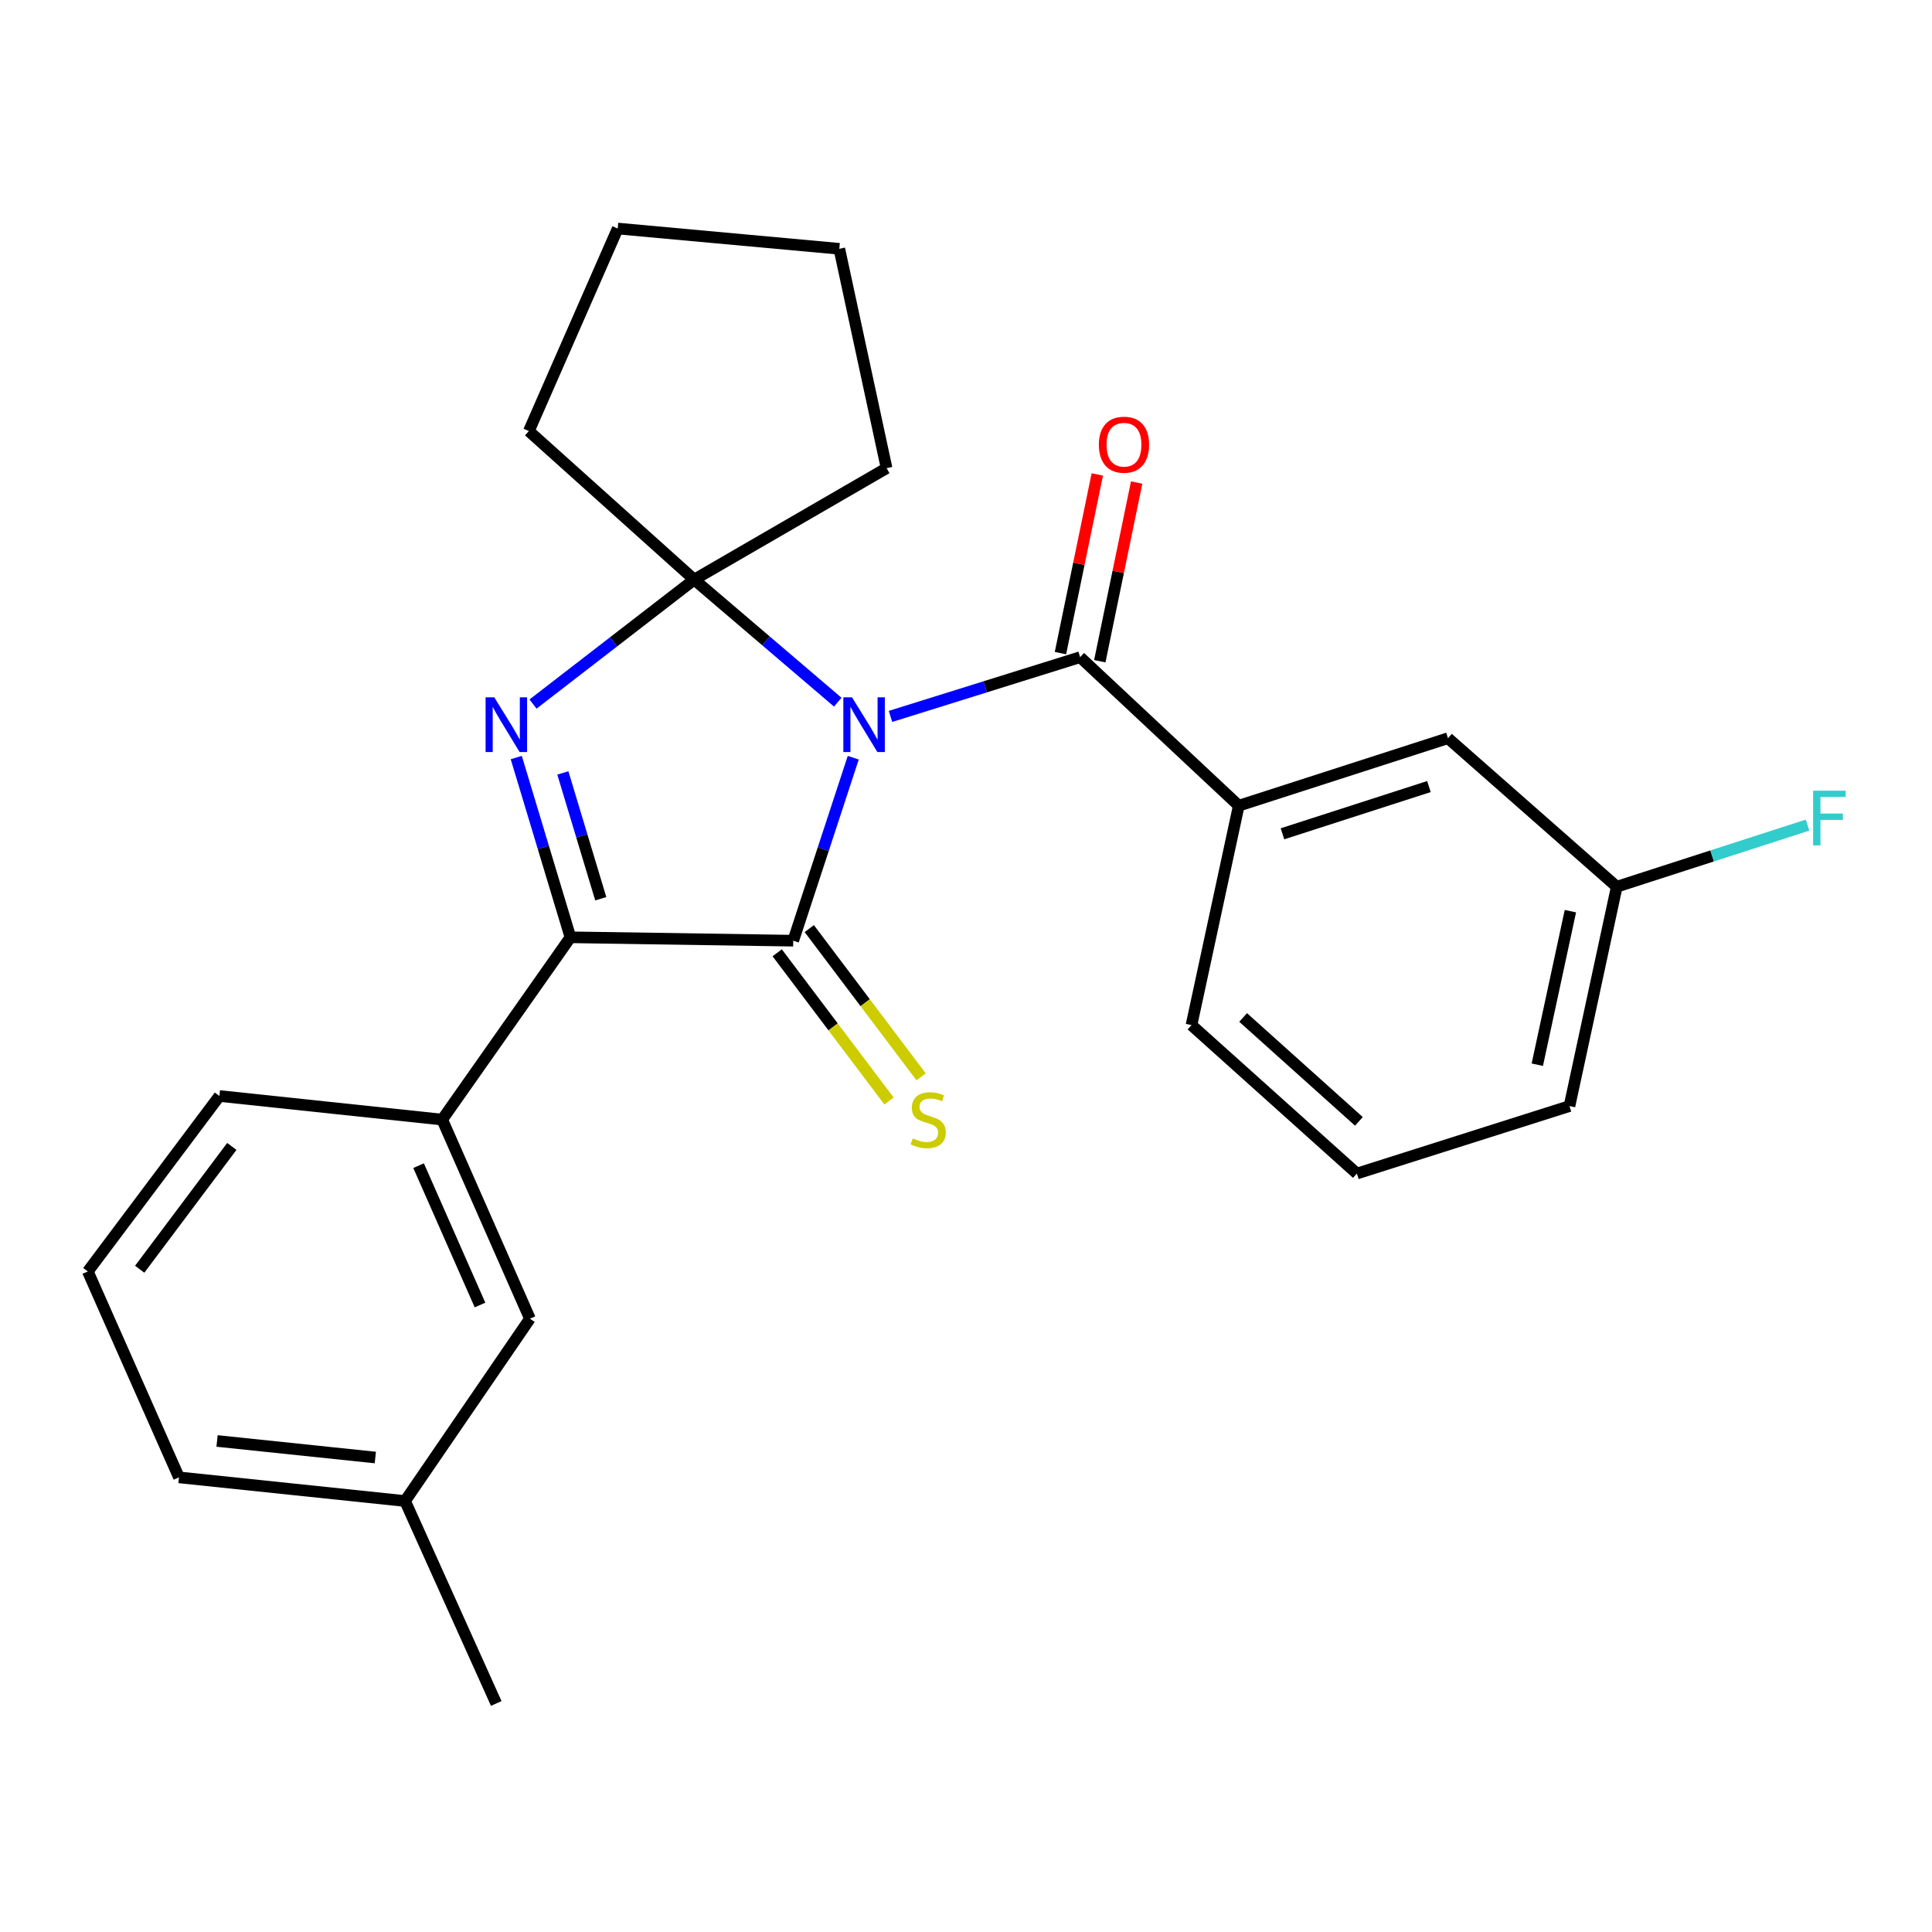 <?xml version='1.0' encoding='iso-8859-1'?>
<svg version='1.1' baseProfile='full'
              xmlns='http://www.w3.org/2000/svg'
                      xmlns:rdkit='http://www.rdkit.org/xml'
                      xmlns:xlink='http://www.w3.org/1999/xlink'
                  xml:space='preserve'
width='1000px' height='1000px' viewBox='0 0 1000 1000'>
<!-- END OF HEADER -->
<rect style='opacity:1.0;fill:#FFFFFF;stroke:none' width='1000' height='1000' x='0' y='0'> </rect>
<path class='bond-0' d='M 441.643,392.184 L 426.109,439.542' style='fill:none;fill-rule:evenodd;stroke:#0000FF;stroke-width:6px;stroke-linecap:butt;stroke-linejoin:miter;stroke-opacity:1' />
<path class='bond-0' d='M 426.109,439.542 L 410.576,486.901' style='fill:none;fill-rule:evenodd;stroke:#000000;stroke-width:6px;stroke-linecap:butt;stroke-linejoin:miter;stroke-opacity:1' />
<path class='bond-1' d='M 433.622,363.442 L 396.472,331.719' style='fill:none;fill-rule:evenodd;stroke:#0000FF;stroke-width:6px;stroke-linecap:butt;stroke-linejoin:miter;stroke-opacity:1' />
<path class='bond-1' d='M 396.472,331.719 L 359.322,299.996' style='fill:none;fill-rule:evenodd;stroke:#000000;stroke-width:6px;stroke-linecap:butt;stroke-linejoin:miter;stroke-opacity:1' />
<path class='bond-4' d='M 460.921,370.811 L 509.996,355.481' style='fill:none;fill-rule:evenodd;stroke:#0000FF;stroke-width:6px;stroke-linecap:butt;stroke-linejoin:miter;stroke-opacity:1' />
<path class='bond-4' d='M 509.996,355.481 L 559.071,340.15' style='fill:none;fill-rule:evenodd;stroke:#000000;stroke-width:6px;stroke-linecap:butt;stroke-linejoin:miter;stroke-opacity:1' />
<path class='bond-3' d='M 410.576,486.901 L 295.257,485.145' style='fill:none;fill-rule:evenodd;stroke:#000000;stroke-width:6px;stroke-linecap:butt;stroke-linejoin:miter;stroke-opacity:1' />
<path class='bond-7' d='M 402.277,493.162 L 431.219,531.522' style='fill:none;fill-rule:evenodd;stroke:#000000;stroke-width:6px;stroke-linecap:butt;stroke-linejoin:miter;stroke-opacity:1' />
<path class='bond-7' d='M 431.219,531.522 L 460.161,569.881' style='fill:none;fill-rule:evenodd;stroke:#CCCC00;stroke-width:6px;stroke-linecap:butt;stroke-linejoin:miter;stroke-opacity:1' />
<path class='bond-7' d='M 418.875,480.639 L 447.817,518.998' style='fill:none;fill-rule:evenodd;stroke:#000000;stroke-width:6px;stroke-linecap:butt;stroke-linejoin:miter;stroke-opacity:1' />
<path class='bond-7' d='M 447.817,518.998 L 476.759,557.358' style='fill:none;fill-rule:evenodd;stroke:#CCCC00;stroke-width:6px;stroke-linecap:butt;stroke-linejoin:miter;stroke-opacity:1' />
<path class='bond-2' d='M 359.322,299.996 L 317.607,332.207' style='fill:none;fill-rule:evenodd;stroke:#000000;stroke-width:6px;stroke-linecap:butt;stroke-linejoin:miter;stroke-opacity:1' />
<path class='bond-2' d='M 317.607,332.207 L 275.892,364.417' style='fill:none;fill-rule:evenodd;stroke:#0000FF;stroke-width:6px;stroke-linecap:butt;stroke-linejoin:miter;stroke-opacity:1' />
<path class='bond-11' d='M 359.322,299.996 L 273.736,223.121' style='fill:none;fill-rule:evenodd;stroke:#000000;stroke-width:6px;stroke-linecap:butt;stroke-linejoin:miter;stroke-opacity:1' />
<path class='bond-12' d='M 359.322,299.996 L 458.896,242.32' style='fill:none;fill-rule:evenodd;stroke:#000000;stroke-width:6px;stroke-linecap:butt;stroke-linejoin:miter;stroke-opacity:1' />
<path class='bond-25' d='M 267.215,392.115 L 281.236,438.63' style='fill:none;fill-rule:evenodd;stroke:#0000FF;stroke-width:6px;stroke-linecap:butt;stroke-linejoin:miter;stroke-opacity:1' />
<path class='bond-25' d='M 281.236,438.63 L 295.257,485.145' style='fill:none;fill-rule:evenodd;stroke:#000000;stroke-width:6px;stroke-linecap:butt;stroke-linejoin:miter;stroke-opacity:1' />
<path class='bond-25' d='M 291.33,400.069 L 301.144,432.629' style='fill:none;fill-rule:evenodd;stroke:#0000FF;stroke-width:6px;stroke-linecap:butt;stroke-linejoin:miter;stroke-opacity:1' />
<path class='bond-25' d='M 301.144,432.629 L 310.959,465.189' style='fill:none;fill-rule:evenodd;stroke:#000000;stroke-width:6px;stroke-linecap:butt;stroke-linejoin:miter;stroke-opacity:1' />
<path class='bond-5' d='M 295.257,485.145 L 228.882,579.498' style='fill:none;fill-rule:evenodd;stroke:#000000;stroke-width:6px;stroke-linecap:butt;stroke-linejoin:miter;stroke-opacity:1' />
<path class='bond-6' d='M 559.071,340.15 L 641.18,417.025' style='fill:none;fill-rule:evenodd;stroke:#000000;stroke-width:6px;stroke-linecap:butt;stroke-linejoin:miter;stroke-opacity:1' />
<path class='bond-8' d='M 569.253,342.25 L 578.791,296.009' style='fill:none;fill-rule:evenodd;stroke:#000000;stroke-width:6px;stroke-linecap:butt;stroke-linejoin:miter;stroke-opacity:1' />
<path class='bond-8' d='M 578.791,296.009 L 588.328,249.767' style='fill:none;fill-rule:evenodd;stroke:#FF0000;stroke-width:6px;stroke-linecap:butt;stroke-linejoin:miter;stroke-opacity:1' />
<path class='bond-8' d='M 548.889,338.05 L 558.427,291.808' style='fill:none;fill-rule:evenodd;stroke:#000000;stroke-width:6px;stroke-linecap:butt;stroke-linejoin:miter;stroke-opacity:1' />
<path class='bond-8' d='M 558.427,291.808 L 567.964,245.567' style='fill:none;fill-rule:evenodd;stroke:#FF0000;stroke-width:6px;stroke-linecap:butt;stroke-linejoin:miter;stroke-opacity:1' />
<path class='bond-10' d='M 228.882,579.498 L 274.291,682.549' style='fill:none;fill-rule:evenodd;stroke:#000000;stroke-width:6px;stroke-linecap:butt;stroke-linejoin:miter;stroke-opacity:1' />
<path class='bond-10' d='M 216.666,603.34 L 248.452,675.476' style='fill:none;fill-rule:evenodd;stroke:#000000;stroke-width:6px;stroke-linecap:butt;stroke-linejoin:miter;stroke-opacity:1' />
<path class='bond-16' d='M 228.882,579.498 L 113.574,567.288' style='fill:none;fill-rule:evenodd;stroke:#000000;stroke-width:6px;stroke-linecap:butt;stroke-linejoin:miter;stroke-opacity:1' />
<path class='bond-9' d='M 641.18,417.025 L 749.475,382.093' style='fill:none;fill-rule:evenodd;stroke:#000000;stroke-width:6px;stroke-linecap:butt;stroke-linejoin:miter;stroke-opacity:1' />
<path class='bond-9' d='M 663.807,431.574 L 739.614,407.122' style='fill:none;fill-rule:evenodd;stroke:#000000;stroke-width:6px;stroke-linecap:butt;stroke-linejoin:miter;stroke-opacity:1' />
<path class='bond-17' d='M 641.18,417.025 L 616.713,530.589' style='fill:none;fill-rule:evenodd;stroke:#000000;stroke-width:6px;stroke-linecap:butt;stroke-linejoin:miter;stroke-opacity:1' />
<path class='bond-13' d='M 749.475,382.093 L 836.828,458.969' style='fill:none;fill-rule:evenodd;stroke:#000000;stroke-width:6px;stroke-linecap:butt;stroke-linejoin:miter;stroke-opacity:1' />
<path class='bond-14' d='M 274.291,682.549 L 209.66,776.925' style='fill:none;fill-rule:evenodd;stroke:#000000;stroke-width:6px;stroke-linecap:butt;stroke-linejoin:miter;stroke-opacity:1' />
<path class='bond-24' d='M 273.736,223.121 L 319.723,118.291' style='fill:none;fill-rule:evenodd;stroke:#000000;stroke-width:6px;stroke-linecap:butt;stroke-linejoin:miter;stroke-opacity:1' />
<path class='bond-23' d='M 458.896,242.32 L 434.43,128.779' style='fill:none;fill-rule:evenodd;stroke:#000000;stroke-width:6px;stroke-linecap:butt;stroke-linejoin:miter;stroke-opacity:1' />
<path class='bond-15' d='M 836.828,458.969 L 886.204,443.023' style='fill:none;fill-rule:evenodd;stroke:#000000;stroke-width:6px;stroke-linecap:butt;stroke-linejoin:miter;stroke-opacity:1' />
<path class='bond-15' d='M 886.204,443.023 L 935.58,427.078' style='fill:none;fill-rule:evenodd;stroke:#33CCCC;stroke-width:6px;stroke-linecap:butt;stroke-linejoin:miter;stroke-opacity:1' />
<path class='bond-27' d='M 836.828,458.969 L 812.362,572.498' style='fill:none;fill-rule:evenodd;stroke:#000000;stroke-width:6px;stroke-linecap:butt;stroke-linejoin:miter;stroke-opacity:1' />
<path class='bond-27' d='M 812.832,471.618 L 795.706,551.088' style='fill:none;fill-rule:evenodd;stroke:#000000;stroke-width:6px;stroke-linecap:butt;stroke-linejoin:miter;stroke-opacity:1' />
<path class='bond-22' d='M 209.66,776.925 L 256.859,881.709' style='fill:none;fill-rule:evenodd;stroke:#000000;stroke-width:6px;stroke-linecap:butt;stroke-linejoin:miter;stroke-opacity:1' />
<path class='bond-28' d='M 209.66,776.925 L 92.631,764.681' style='fill:none;fill-rule:evenodd;stroke:#000000;stroke-width:6px;stroke-linecap:butt;stroke-linejoin:miter;stroke-opacity:1' />
<path class='bond-28' d='M 194.269,754.409 L 112.349,745.837' style='fill:none;fill-rule:evenodd;stroke:#000000;stroke-width:6px;stroke-linecap:butt;stroke-linejoin:miter;stroke-opacity:1' />
<path class='bond-18' d='M 113.574,567.288 L 45.455,658.106' style='fill:none;fill-rule:evenodd;stroke:#000000;stroke-width:6px;stroke-linecap:butt;stroke-linejoin:miter;stroke-opacity:1' />
<path class='bond-18' d='M 119.99,593.387 L 72.306,656.96' style='fill:none;fill-rule:evenodd;stroke:#000000;stroke-width:6px;stroke-linecap:butt;stroke-linejoin:miter;stroke-opacity:1' />
<path class='bond-19' d='M 616.713,530.589 L 702.322,607.429' style='fill:none;fill-rule:evenodd;stroke:#000000;stroke-width:6px;stroke-linecap:butt;stroke-linejoin:miter;stroke-opacity:1' />
<path class='bond-19' d='M 643.444,526.641 L 703.37,580.43' style='fill:none;fill-rule:evenodd;stroke:#000000;stroke-width:6px;stroke-linecap:butt;stroke-linejoin:miter;stroke-opacity:1' />
<path class='bond-21' d='M 45.455,658.106 L 92.631,764.681' style='fill:none;fill-rule:evenodd;stroke:#000000;stroke-width:6px;stroke-linecap:butt;stroke-linejoin:miter;stroke-opacity:1' />
<path class='bond-20' d='M 702.322,607.429 L 812.362,572.498' style='fill:none;fill-rule:evenodd;stroke:#000000;stroke-width:6px;stroke-linecap:butt;stroke-linejoin:miter;stroke-opacity:1' />
<path class='bond-26' d='M 434.43,128.779 L 319.723,118.291' style='fill:none;fill-rule:evenodd;stroke:#000000;stroke-width:6px;stroke-linecap:butt;stroke-linejoin:miter;stroke-opacity:1' />
<path  class='atom-0' d='M 440.992 360.922
L 450.272 375.922
Q 451.192 377.402, 452.672 380.082
Q 454.152 382.762, 454.232 382.922
L 454.232 360.922
L 457.992 360.922
L 457.992 389.242
L 454.112 389.242
L 444.152 372.842
Q 442.992 370.922, 441.752 368.722
Q 440.552 366.522, 440.192 365.842
L 440.192 389.242
L 436.512 389.242
L 436.512 360.922
L 440.992 360.922
' fill='#0000FF'/>
<path  class='atom-3' d='M 255.821 360.922
L 265.101 375.922
Q 266.021 377.402, 267.501 380.082
Q 268.981 382.762, 269.061 382.922
L 269.061 360.922
L 272.821 360.922
L 272.821 389.242
L 268.941 389.242
L 258.981 372.842
Q 257.821 370.922, 256.581 368.722
Q 255.381 366.522, 255.021 365.842
L 255.021 389.242
L 251.341 389.242
L 251.341 360.922
L 255.821 360.922
' fill='#0000FF'/>
<path  class='atom-8' d='M 472.44 589.218
Q 472.76 589.338, 474.08 589.898
Q 475.4 590.458, 476.84 590.818
Q 478.32 591.138, 479.76 591.138
Q 482.44 591.138, 484 589.858
Q 485.56 588.538, 485.56 586.258
Q 485.56 584.698, 484.76 583.738
Q 484 582.778, 482.8 582.258
Q 481.6 581.738, 479.6 581.138
Q 477.08 580.378, 475.56 579.658
Q 474.08 578.938, 473 577.418
Q 471.96 575.898, 471.96 573.338
Q 471.96 569.778, 474.36 567.578
Q 476.8 565.378, 481.6 565.378
Q 484.88 565.378, 488.6 566.938
L 487.68 570.018
Q 484.28 568.618, 481.72 568.618
Q 478.96 568.618, 477.44 569.778
Q 475.92 570.898, 475.96 572.858
Q 475.96 574.378, 476.72 575.298
Q 477.52 576.218, 478.64 576.738
Q 479.8 577.258, 481.72 577.858
Q 484.28 578.658, 485.8 579.458
Q 487.32 580.258, 488.4 581.898
Q 489.52 583.498, 489.52 586.258
Q 489.52 590.178, 486.88 592.298
Q 484.28 594.378, 479.92 594.378
Q 477.4 594.378, 475.48 593.818
Q 473.6 593.298, 471.36 592.378
L 472.44 589.218
' fill='#CCCC00'/>
<path  class='atom-9' d='M 568.77 230.178
Q 568.77 223.378, 572.13 219.578
Q 575.49 215.778, 581.77 215.778
Q 588.05 215.778, 591.41 219.578
Q 594.77 223.378, 594.77 230.178
Q 594.77 237.058, 591.37 240.978
Q 587.97 244.858, 581.77 244.858
Q 575.53 244.858, 572.13 240.978
Q 568.77 237.098, 568.77 230.178
M 581.77 241.658
Q 586.09 241.658, 588.41 238.778
Q 590.77 235.858, 590.77 230.178
Q 590.77 224.618, 588.41 221.818
Q 586.09 218.978, 581.77 218.978
Q 577.45 218.978, 575.09 221.778
Q 572.77 224.578, 572.77 230.178
Q 572.77 235.898, 575.09 238.778
Q 577.45 241.658, 581.77 241.658
' fill='#FF0000'/>
<path  class='atom-16' d='M 938.471 409.265
L 955.311 409.265
L 955.311 412.505
L 942.271 412.505
L 942.271 421.105
L 953.871 421.105
L 953.871 424.385
L 942.271 424.385
L 942.271 437.585
L 938.471 437.585
L 938.471 409.265
' fill='#33CCCC'/>
</svg>
